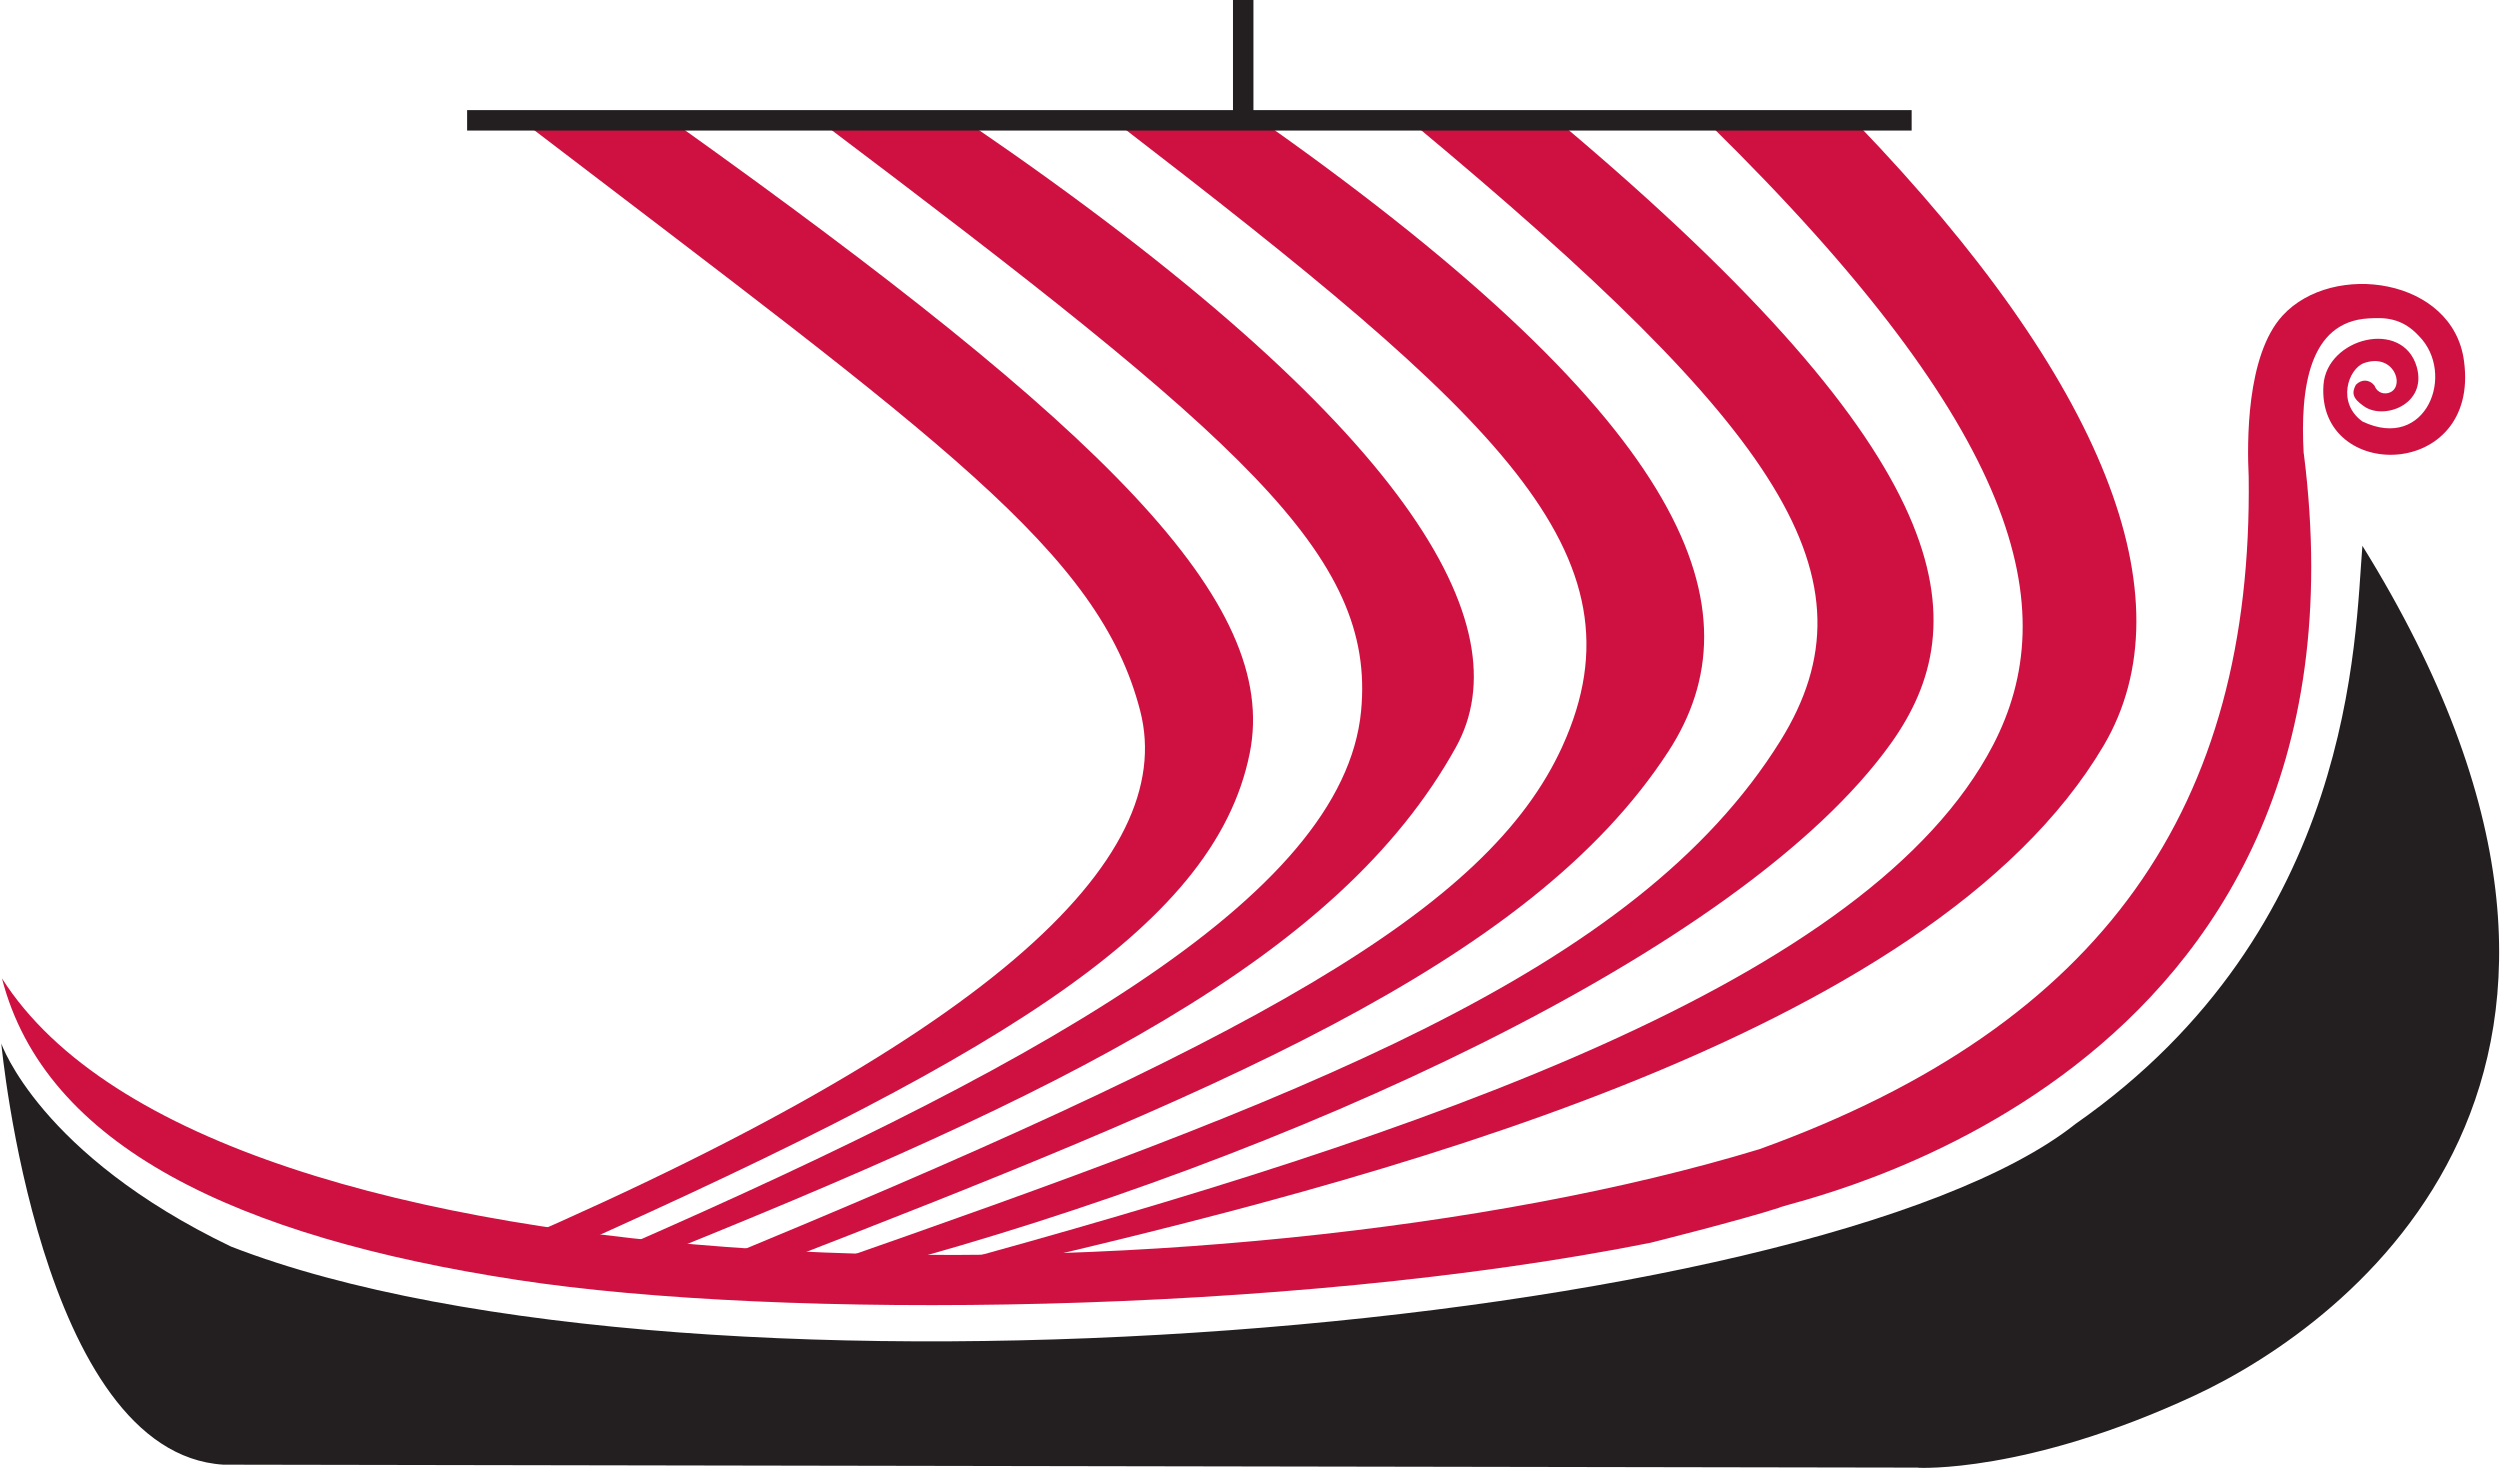 <svg version="1.2" xmlns="http://www.w3.org/2000/svg" viewBox="0 0 1528 898" width="1528" height="898">
	<title>image-svg</title>
	<defs>
		<clipPath clipPathUnits="userSpaceOnUse" id="cp1">
			<path d="m-688.58 0h2857.23v1555.85h-2857.23z"/>
		</clipPath>
	</defs>
	<style>
		.s0 { fill: #ce1141 } 
		.s1 { fill: #231f20 } 
	</style>
	<g id="Clip-Path" clip-path="url(#cp1)">
		<g id="Layer">
			<g id="Layer">
				<path id="Layer" fill-rule="evenodd" class="s0" d="m321.8 75.9h91.7c260 185.6 369.1 291.9 350.3 384.6-21.9 108.5-158.8 188.9-441.2 313.9l-39.1-2.1c322.2-135.8 436.7-247.2 413.4-337.8-25.1-97.4-120.9-164.3-375.2-358.6z"/>
				<path id="Layer" fill-rule="evenodd" class="s0" d="m502.7 75.4l90.4 0.5c268.6 183.6 337.9 306.7 296.7 380.9-71.6 128.9-237 210.3-498.5 315.1l-38.2 2.4c281.3-121.4 467.9-225.4 478.8-339.7 9.1-95.4-72.9-165.9-329.2-359.3z"/>
				<path id="Layer" fill-rule="evenodd" class="s0" d="m683.5 75.9h90.4c261 184.4 301.7 297.4 245.8 383.4-85.1 130.9-280 210.1-550.4 315h-40.5c337.7-138.7 480.6-217.7 526.2-318.3 53.5-117.9-40.3-202.2-271.5-380.2z"/>
				<path id="Layer" fill-rule="evenodd" class="s0" d="m864.2 75.9h90.3c244.5 205.9 254.1 304.5 201.2 378.5-91.4 127.7-370 254.1-615 319.9h-40.4c294.5-102.8 499.4-179.4 587.8-321.4 62.1-99.8 0-190.7-223.9-377z"/>
				<path id="Layer" fill-rule="evenodd" class="s0" d="m1044.9 75.9h90.4c150.1 156.1 203.5 289.6 150.5 379.7-106.1 179.9-451.9 267.4-672.3 318.8h-40.6c300.2-81.8 570.1-174.9 645.2-318.9 43.3-83.2 18-191.7-173.1-379.4z"/>
				<path id="Layer" fill-rule="evenodd" class="s0" d="m1408.1 277.3c49 387.6-316.3 457-320.8 460.9-24.2 7.8-78.6 21.4-78.6 21.4-222.4 44.3-532.1 47.3-692.4 22.7-171.6-26.2-288.8-81.9-315.1-184.3 128.9 202.9 747.5 203.7 1074.1 104.4 211.3-76.2 301.6-210.4 299.1-410.8-1-20.8-1.6-74.4 20.7-98.7 30.7-33.5 104.3-23 110.9 27.8 9.9 73.2-90 74.2-85.9 14.6 2-28.8 48.4-40.6 57-11.1 6.6 23.2-20.4 32.8-32.4 24-6.9-4.8-7.4-8.1-4.8-13 3.5-3.6 8.3-3.4 11.4 0.5 1.8 4.8 6.5 5.7 10 3.9 8.5-4.6 1.4-23.9-16.4-17.7-9.6 3.5-16.9 24.2-1 35.7 39 18.6 57.4-29.2 34.5-52.3-10.7-11.6-21.8-11.2-30.7-10.7-36.5 2-41.9 42.7-39.7 82.5"/>
				<path id="Layer" fill-rule="evenodd" class="s1" d="m1172.5 897.1c0 0 66 3.6 168.5-44 95.9-44.5 301.7-199 102.9-519.5-4.6 56.1-4.6 234.1-175.3 353.3-159.1 126.5-844.5 184.9-1127.4 75-117.1-56.2-140.4-124.1-140.4-124.1 0 0 23.3 250.4 135.7 257.4l1036 1.8z"/>
			</g>
			<path id="Layer" class="s1" d="m285.5 67.3h882.9v12.5h-882.9z"/>
			<path id="Layer" class="s1" d="m753.6 0h12.5v72.1h-12.5z"/>
		</g>
	</g>
</svg>
